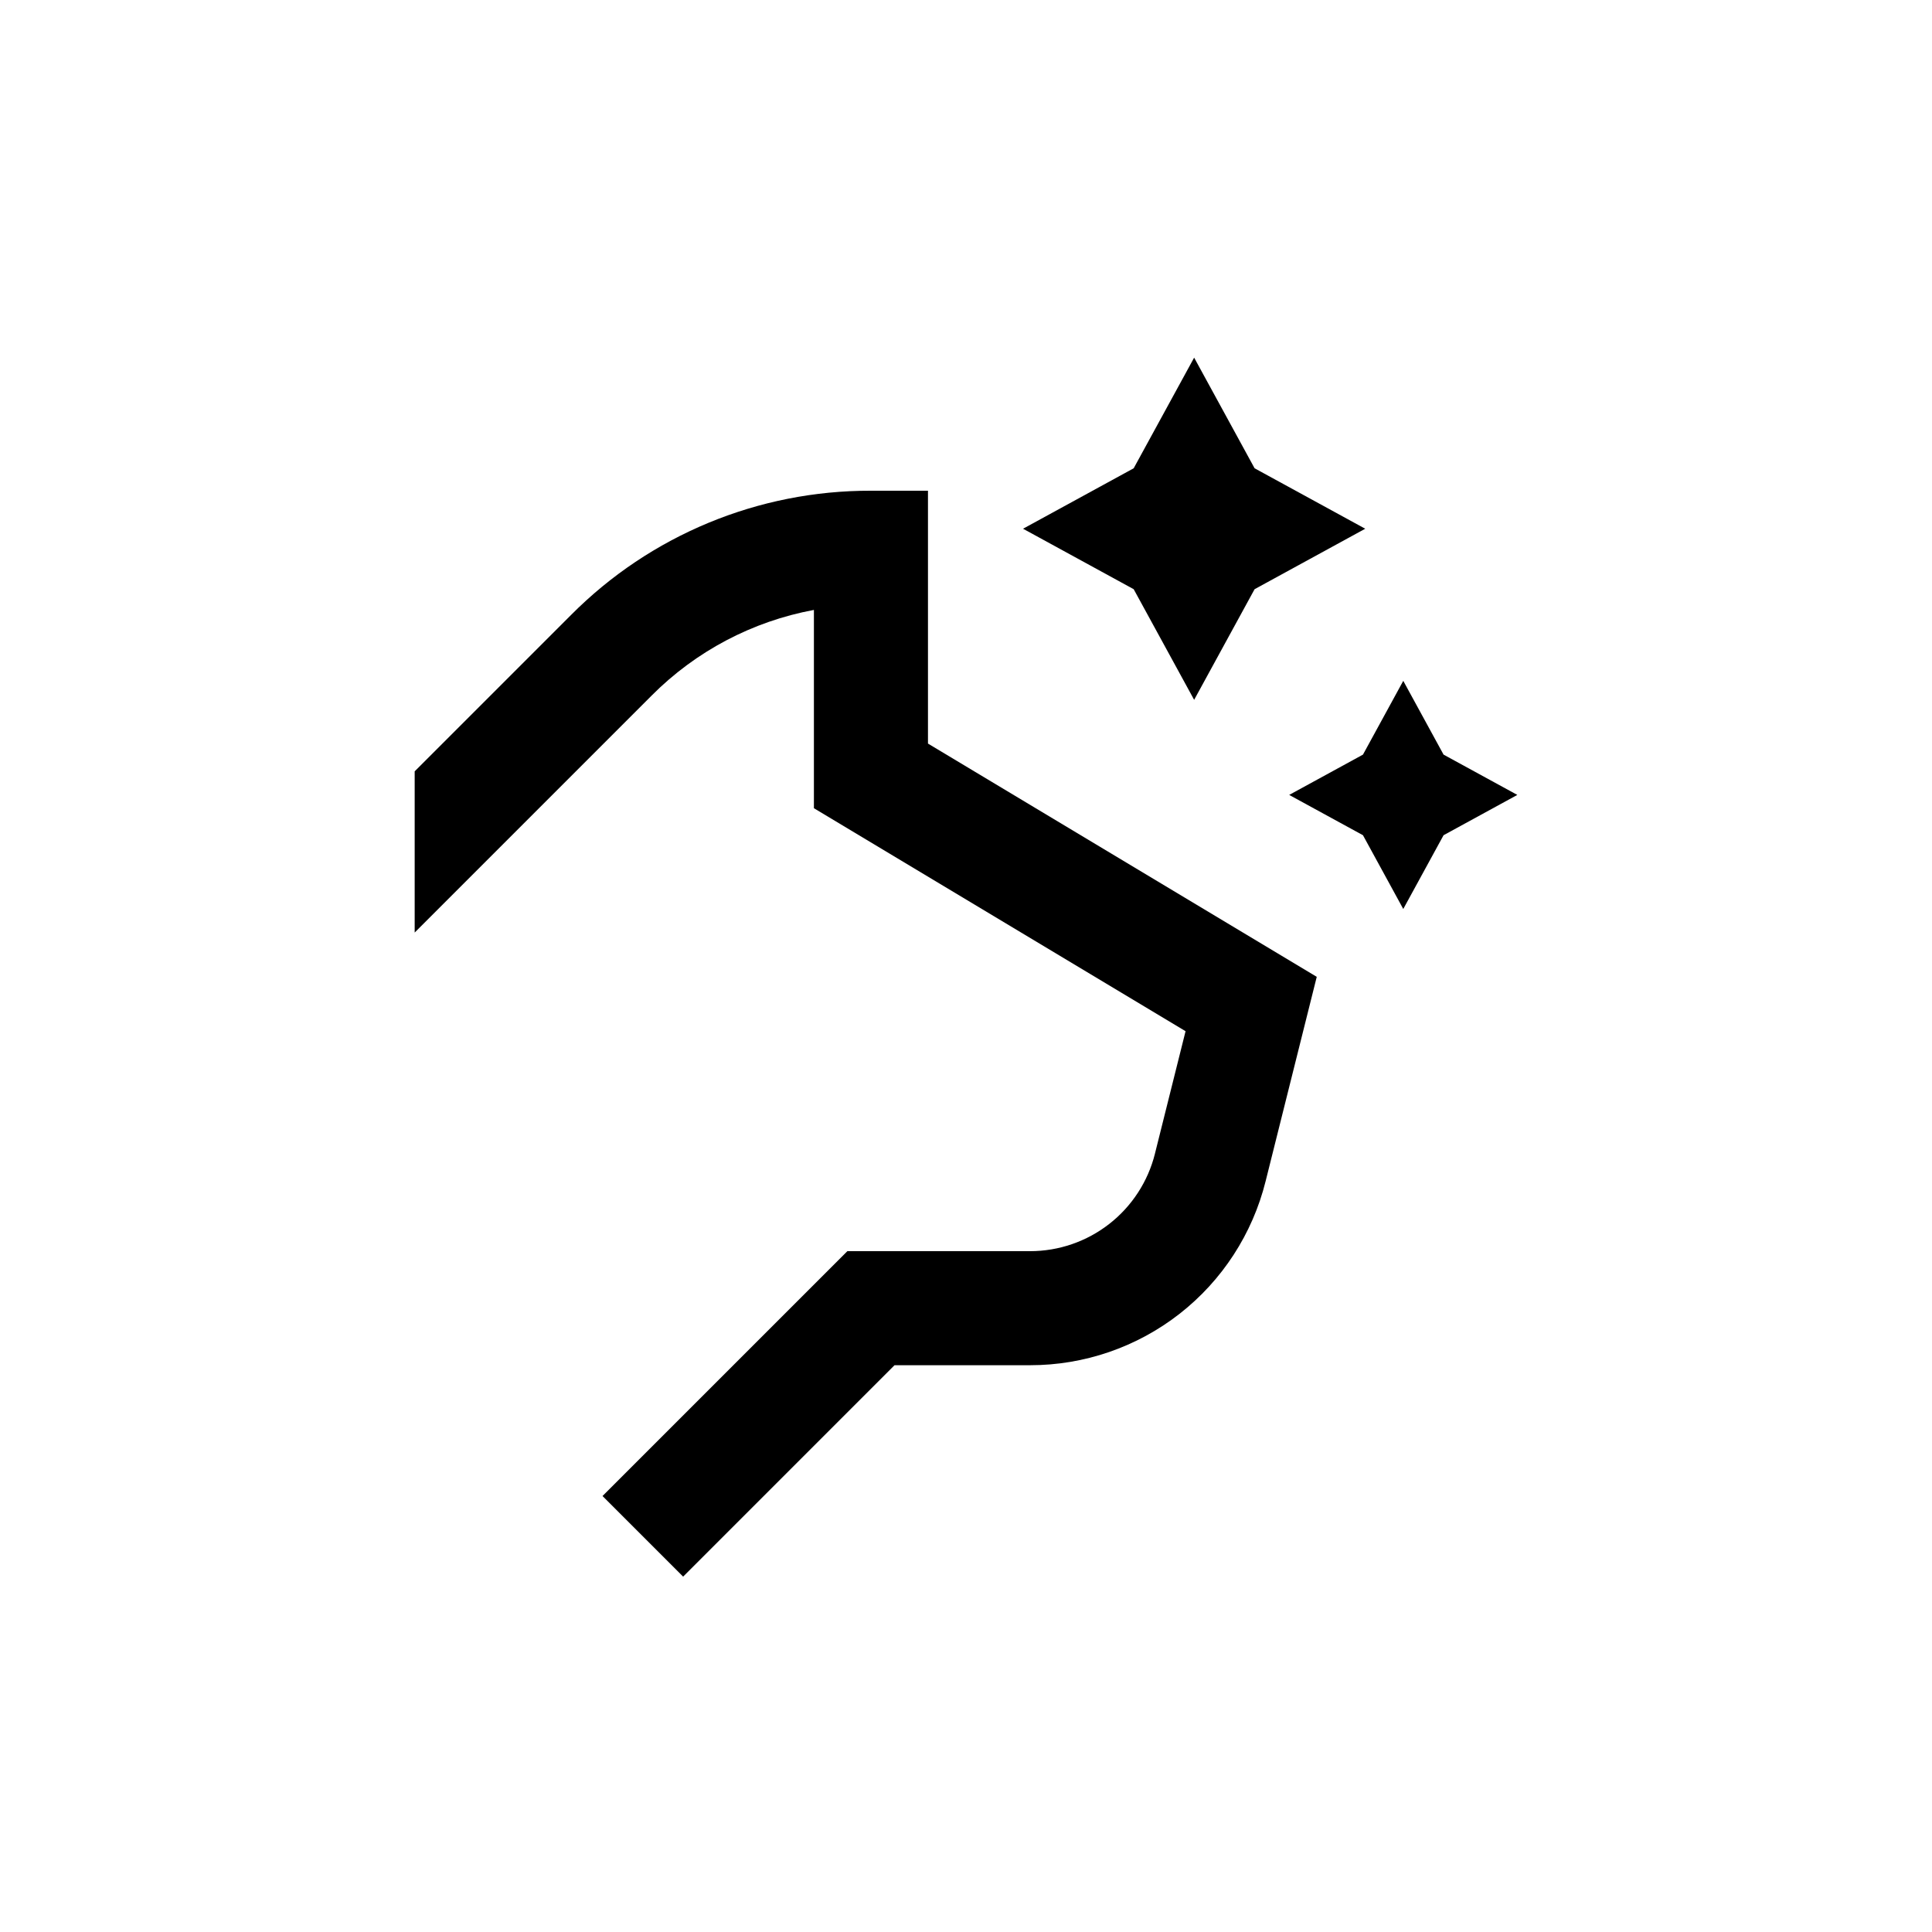 <?xml version="1.0" encoding="UTF-8"?>
<!-- Uploaded to: ICON Repo, www.iconrepo.com, Generator: ICON Repo Mixer Tools -->
<svg fill="#000000" width="800px" height="800px" version="1.1" viewBox="144 144 512 512" xmlns="http://www.w3.org/2000/svg">
 <g>
  <path d="m416.98 475.57h-48.414l-64.891 64.891 21.363 21.363 56.02-56.027h35.922c14.355 0.012 28.301-4.789 39.617-13.625 11.312-8.84 19.34-21.211 22.805-35.141l13.551-54.16-103.03-61.816v-67.008h-15.113c-29.84-0.082-58.469 11.781-79.5 32.949l-41.414 41.414v42.723l62.773-62.777c11.699-11.77 26.707-19.695 43.027-22.719v52.547l98.492 59.094-8.113 32.445h0.004c-1.844 7.387-6.106 13.941-12.102 18.621-6 4.684-13.391 7.227-21 7.227z"/>
  <path d="m460.46 238.78 16.02 29.32 29.32 16.02-29.32 16.023-16.02 29.32-16.023-29.32-29.32-16.023 29.32-16.02z"/>
  <path d="m515.88 324.43 10.68 19.551 19.547 10.68-19.547 10.68-10.68 19.547-10.68-19.547-19.551-10.68 19.551-10.68z"/>
 </g>
</svg>